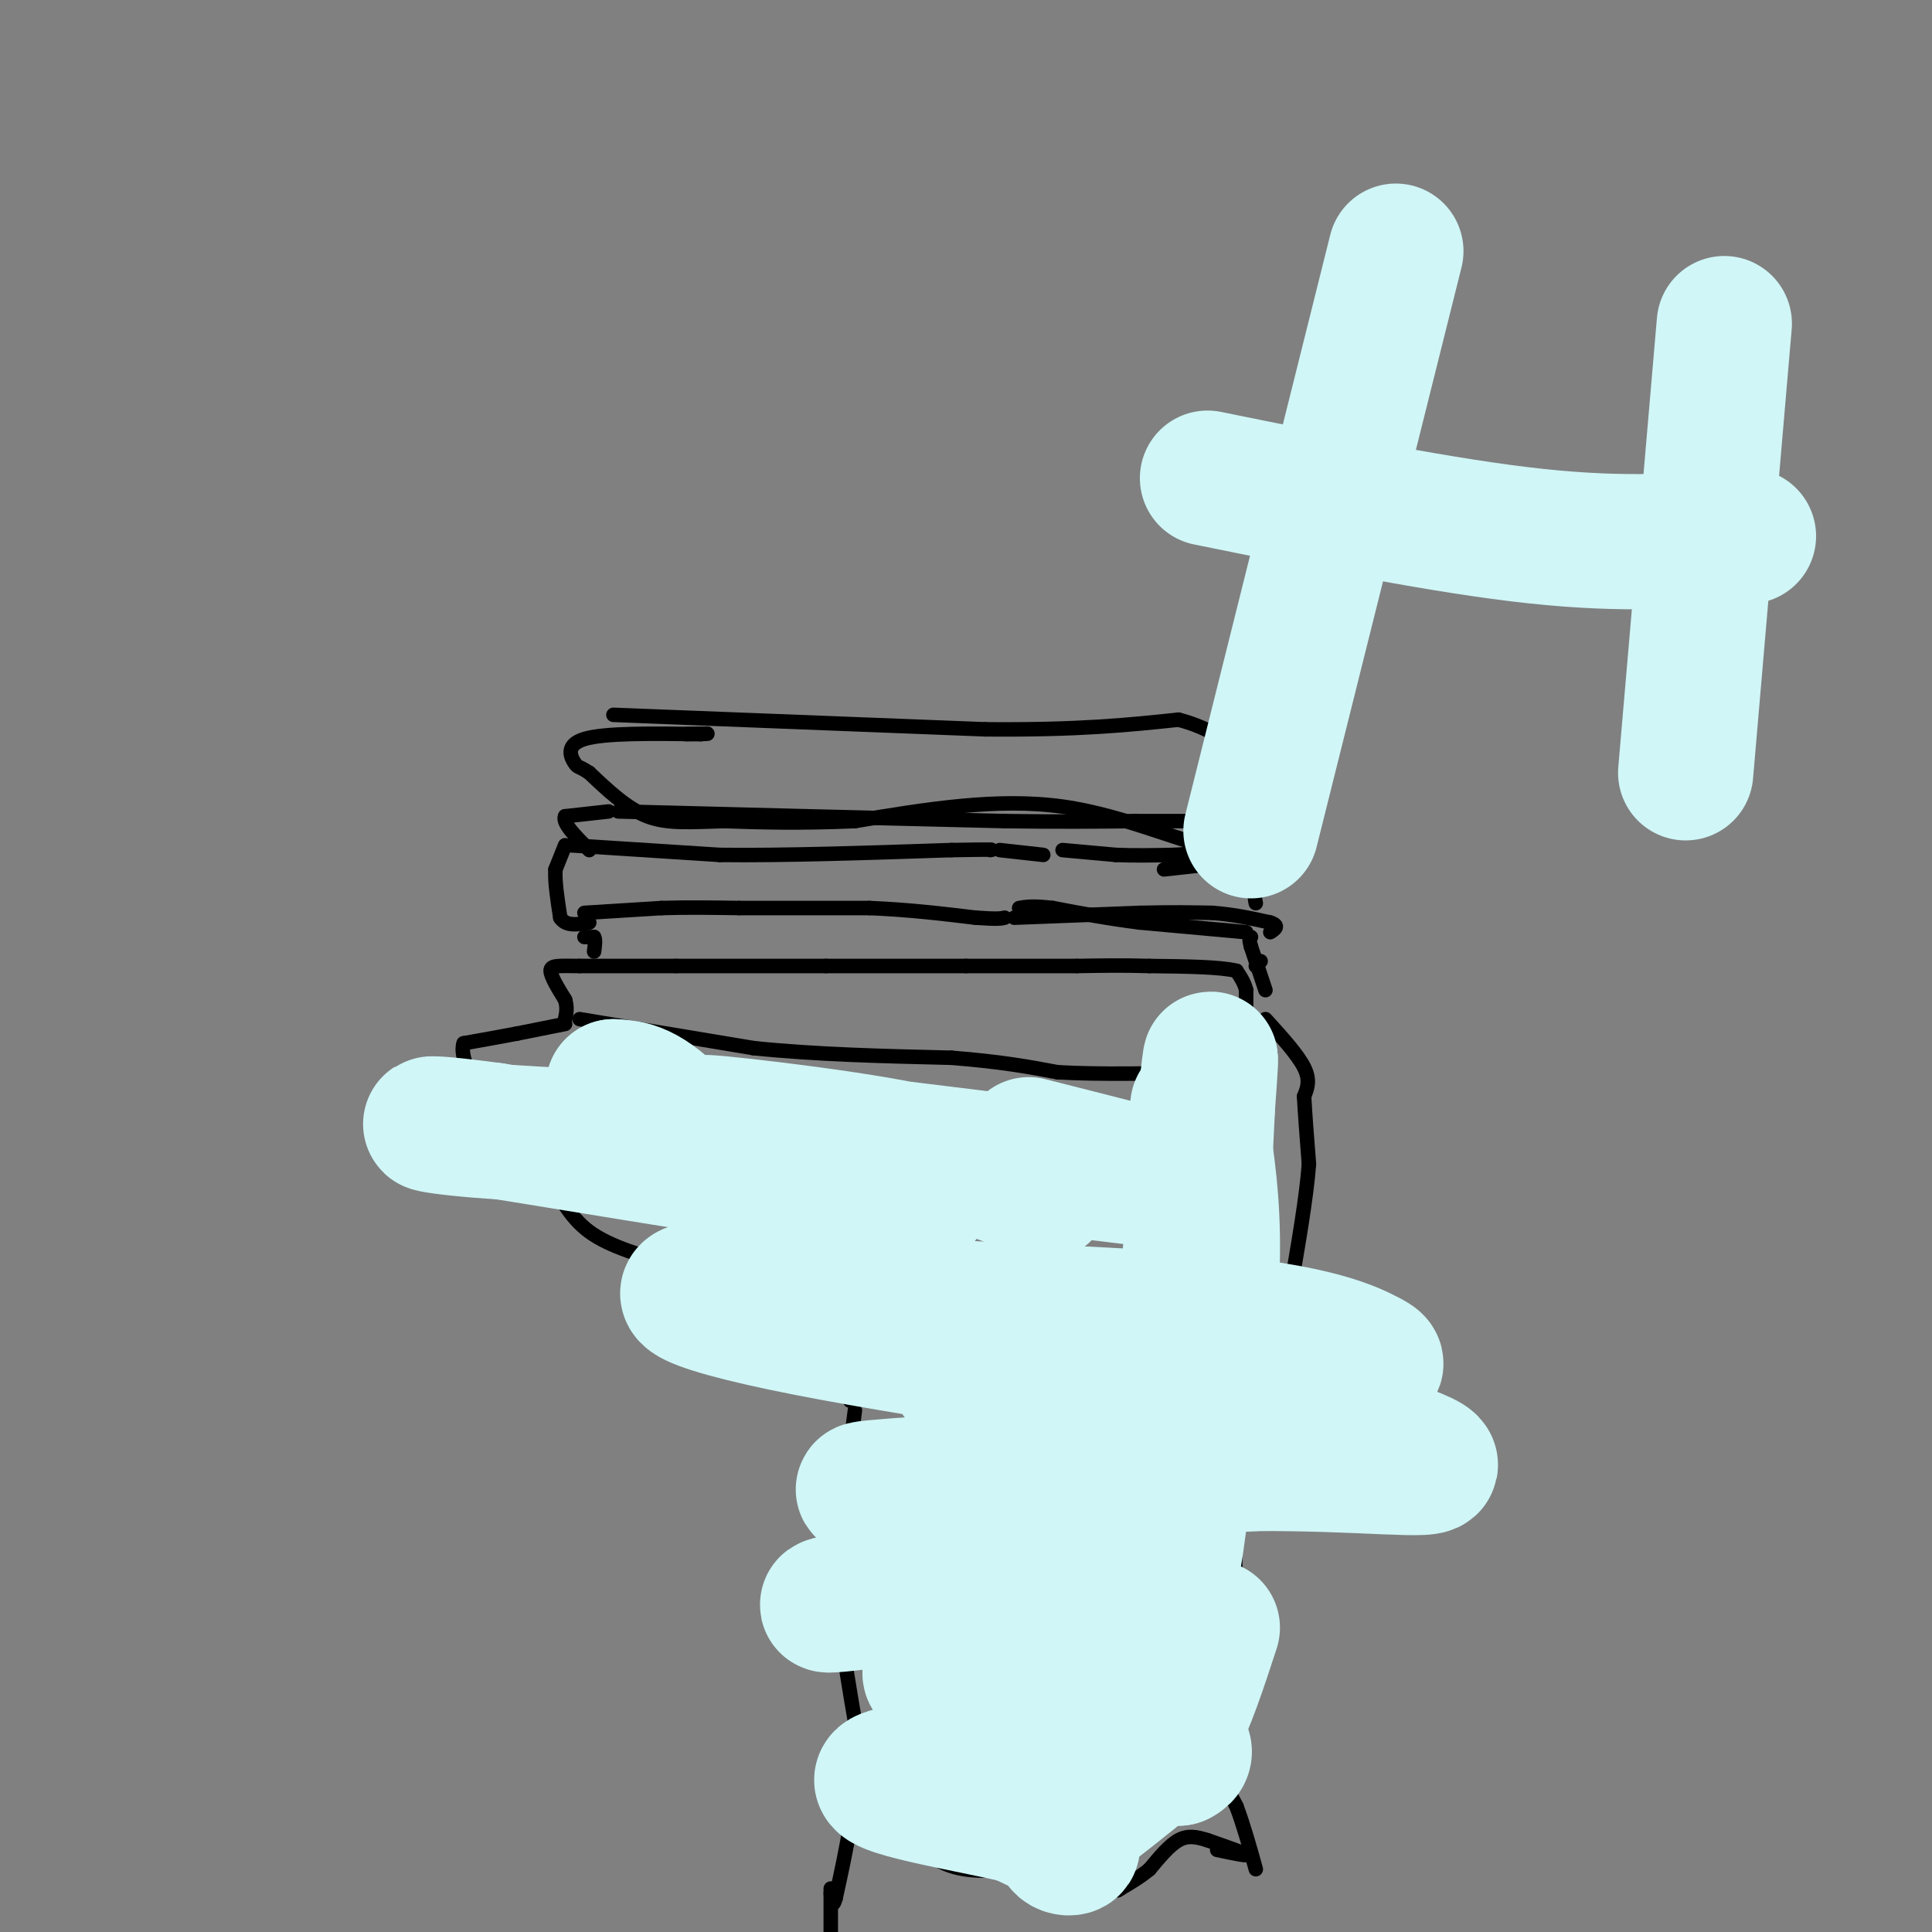<svg viewBox='0 0 400 400' version='1.1' xmlns='http://www.w3.org/2000/svg' xmlns:xlink='http://www.w3.org/1999/xlink'><rect x="0" y="0" width="400" height="400" fill="#808080" stroke="none"/><g fill='none' stroke='#000000' stroke-width='3' stroke-linecap='round' stroke-linejoin='round'><path d='M262,211c3.333,3.667 6.667,7.333 8,10c1.333,2.667 0.667,4.333 0,6'/><path d='M270,227c0.167,3.333 0.583,8.667 1,14'/><path d='M271,241c-0.500,6.833 -2.250,16.917 -4,27'/><path d='M267,268c-2.222,3.133 -5.778,-2.533 -7,-4c-1.222,-1.467 -0.111,1.267 1,4'/><path d='M261,268c0.511,5.956 1.289,18.844 1,24c-0.289,5.156 -1.644,2.578 -3,0'/><path d='M259,292c-1.000,3.167 -2.000,11.083 -3,19'/><path d='M256,311c-0.500,7.167 -0.250,15.583 0,24'/><path d='M256,335c-0.333,7.833 -1.167,15.417 -2,23'/><path d='M254,358c-1.200,4.200 -3.200,3.200 -3,5c0.200,1.800 2.600,6.400 5,11'/><path d='M256,374c1.500,4.000 2.750,8.500 4,13'/><path d='M117,212c0.000,0.000 -10.000,2.000 -10,2'/><path d='M107,214c-3.500,0.667 -7.250,1.333 -11,2'/><path d='M96,216c-1.000,2.667 2.000,8.333 5,14'/><path d='M101,230c2.067,4.711 4.733,9.489 7,12c2.267,2.511 4.133,2.756 6,3'/><path d='M114,245c1.911,2.378 3.689,6.822 8,10c4.311,3.178 11.156,5.089 18,7'/><path d='M140,262c3.822,0.956 4.378,-0.156 9,3c4.622,3.156 13.311,10.578 22,18'/><path d='M171,283c4.500,4.167 4.750,5.583 5,7'/><path d='M177,292c0.000,0.000 -4.000,31.000 -4,31'/><path d='M173,323c0.167,11.667 2.583,25.333 5,39'/><path d='M178,362c0.500,9.167 -0.750,12.583 -2,16'/><path d='M176,378c-0.833,5.167 -1.917,10.083 -3,15'/><path d='M173,393c-0.667,2.333 -0.833,0.667 -1,-1'/><path d='M172,391c0.000,0.000 0.000,9.000 0,9'/><path d='M186,371c0.000,0.000 -1.000,2.000 -1,2'/><path d='M185,373c-1.333,-1.000 -4.167,-4.500 -7,-8'/><path d='M174,365c0.000,0.000 8.000,5.000 8,5'/><path d='M182,370c3.333,3.333 7.667,9.167 12,15'/><path d='M194,385c4.667,2.833 10.333,2.417 16,2'/><path d='M210,387c6.167,1.000 13.583,2.500 21,4'/><path d='M252,383c3.167,0.667 6.333,1.333 6,1c-0.333,-0.333 -4.167,-1.667 -8,-3'/><path d='M250,381c-2.311,-0.733 -4.089,-1.067 -6,0c-1.911,1.067 -3.956,3.533 -6,6'/><path d='M238,387c-2.000,1.667 -4.000,2.833 -6,4'/><path d='M232,391c-1.000,0.667 -0.500,0.333 0,0'/><path d='M120,211c0.000,0.000 36.000,6.000 36,6'/><path d='M156,217c12.833,1.333 26.917,1.667 41,2'/><path d='M197,219c10.500,0.833 16.250,1.917 22,3'/><path d='M219,222c8.833,0.500 19.917,0.250 31,0'/><path d='M250,222c6.500,-0.833 7.250,-2.917 8,-5'/><path d='M258,217c1.333,-2.000 0.667,-4.500 0,-7'/><path d='M258,210c0.000,-2.000 0.000,-3.500 0,-5'/><path d='M258,205c-0.333,-1.500 -1.167,-2.750 -2,-4'/><path d='M256,201c-3.333,-0.833 -10.667,-0.917 -18,-1'/><path d='M238,200c-5.500,-0.167 -10.250,-0.083 -15,0'/><path d='M223,200c-6.333,0.000 -14.667,0.000 -23,0'/><path d='M200,200c-8.667,0.000 -18.833,0.000 -29,0'/><path d='M171,200c-10.000,0.000 -20.500,0.000 -31,0'/><path d='M140,200c-8.500,0.000 -14.250,0.000 -20,0'/><path d='M120,200c-4.578,-0.044 -6.022,-0.156 -6,1c0.022,1.156 1.511,3.578 3,6'/><path d='M117,207c0.500,1.667 0.250,2.833 0,4'/><path d='M121,189c0.000,0.000 16.000,-1.000 16,-1'/><path d='M137,188c5.333,-0.167 10.667,-0.083 16,0'/><path d='M153,188c7.167,0.000 17.083,0.000 27,0'/><path d='M180,188c8.167,0.333 15.083,1.167 22,2'/><path d='M202,190c4.667,0.333 5.333,0.167 6,0'/><path d='M210,190c0.000,0.000 26.000,-1.000 26,-1'/><path d='M236,189c6.833,-0.167 10.917,-0.083 15,0'/><path d='M251,189c4.500,0.333 8.250,1.167 12,2'/><path d='M263,191c2.000,0.667 1.000,1.333 0,2'/><path d='M260,200c0.000,0.000 1.000,-1.000 1,-1'/><path d='M262,205c0.000,0.000 -3.000,-9.000 -3,-9'/><path d='M259,196c-0.500,-1.833 -0.250,-1.917 0,-2'/><path d='M121,194c0.000,0.000 2.000,0.000 2,0'/><path d='M123,194c0.333,0.500 0.167,1.750 0,3'/><path d='M118,175c0.000,0.000 31.000,2.000 31,2'/><path d='M149,177c13.167,0.167 30.583,-0.417 48,-1'/><path d='M197,176c9.333,-0.167 8.667,-0.083 8,0'/><path d='M207,176c0.000,0.000 9.000,1.000 9,1'/><path d='M241,180c0.000,0.000 9.000,-1.000 9,-1'/><path d='M220,176c0.000,0.000 11.000,1.000 11,1'/><path d='M231,177c3.833,0.167 7.917,0.083 12,0'/><path d='M243,177c3.500,-0.167 6.250,-0.583 9,-1'/><path d='M252,176c1.833,0.500 1.917,2.250 2,4'/><path d='M254,180c0.333,0.833 0.167,0.917 0,1'/><path d='M256,176c0.000,0.000 6.000,2.000 6,2'/><path d='M262,178c0.667,1.333 -0.667,3.667 -2,6'/><path d='M260,184c-0.333,1.500 -0.167,2.250 0,3'/><path d='M258,193c0.000,0.000 -22.000,-2.000 -22,-2'/><path d='M236,191c-6.667,-0.833 -12.333,-1.917 -18,-3'/><path d='M218,188c-4.167,-0.500 -5.583,-0.250 -7,0'/><path d='M117,175c0.000,0.000 -2.000,5.000 -2,5'/><path d='M115,180c-0.167,2.500 0.417,6.250 1,10'/><path d='M116,190c1.167,1.833 3.583,1.417 6,1'/><path d='M128,168c0.000,0.000 39.000,1.000 39,1'/><path d='M167,169c13.333,0.333 27.167,0.667 41,1'/><path d='M208,170c11.333,0.167 19.167,0.083 27,0'/><path d='M235,170c7.000,0.000 11.000,0.000 15,0'/><path d='M256,173c0.000,0.000 0.000,1.000 0,1'/><path d='M250,167c0.000,0.000 10.000,4.000 10,4'/><path d='M260,171c1.667,1.333 0.833,2.667 0,4'/><path d='M126,168c0.000,0.000 -9.000,1.000 -9,1'/><path d='M117,169c-0.667,1.333 2.167,4.167 5,7'/><path d='M127,148c0.000,0.000 77.000,3.000 77,3'/><path d='M204,151c19.500,0.167 29.750,-0.917 40,-2'/><path d='M244,149c11.000,2.833 18.500,10.917 26,19'/><path d='M270,168c1.667,4.500 -7.167,6.250 -16,8'/><path d='M254,176c-8.133,-0.889 -20.467,-7.111 -34,-9c-13.533,-1.889 -28.267,0.556 -43,3'/><path d='M177,170c-11.667,0.500 -19.333,0.250 -27,0'/><path d='M150,170c-7.222,0.178 -11.778,0.622 -16,-1c-4.222,-1.622 -8.111,-5.311 -12,-9'/><path d='M122,160c-2.369,-1.560 -2.292,-0.958 -3,-2c-0.708,-1.042 -2.202,-3.726 2,-5c4.202,-1.274 14.101,-1.137 24,-1'/><path d='M145,152c3.500,-0.167 0.250,-0.083 -3,0'/></g>
<g fill='none' stroke='#D0F6F7' stroke-width='3' stroke-linecap='round' stroke-linejoin='round'><path d='M208,378c0.000,0.000 0.100,0.100 0.1,0.1'/><path d='M250,358c-4.500,-11.583 -9.000,-23.167 -12,-29c-3.000,-5.833 -4.500,-5.917 -6,-6'/><path d='M232,323c-1.644,-0.933 -2.756,-0.267 -3,1c-0.244,1.267 0.378,3.133 1,5'/></g>
<g fill='none' stroke='#D0F6F7' stroke-width='28' stroke-linecap='round' stroke-linejoin='round'><path d='M250,269c0.000,0.000 0.100,0.100 0.1,0.1'/><path d='M248,229c1.417,8.250 2.833,16.500 3,27c0.167,10.500 -0.917,23.250 -2,36'/><path d='M249,292c-1.136,6.057 -2.974,3.201 -4,1c-1.026,-2.201 -1.238,-3.746 0,-18c1.238,-14.254 3.925,-41.215 5,-51c1.075,-9.785 0.537,-2.392 0,5'/><path d='M250,229c-0.933,19.400 -3.267,65.400 -6,87c-2.733,21.600 -5.867,18.800 -9,16'/><path d='M235,332c-1.000,-11.750 1.000,-49.125 1,-57c0.000,-7.875 -2.000,13.750 -2,31c0.000,17.250 2.000,30.125 4,43'/><path d='M251,337c-2.583,7.917 -5.167,15.833 -8,21c-2.833,5.167 -5.917,7.583 -9,10'/><path d='M234,368c-4.810,4.071 -12.333,9.250 -14,12c-1.667,2.750 2.524,3.071 2,2c-0.524,-1.071 -5.762,-3.536 -11,-6'/><path d='M211,376c-10.644,-2.533 -31.756,-5.867 -28,-8c3.756,-2.133 32.378,-3.067 61,-4'/><path d='M244,364c5.750,-2.798 -10.375,-7.792 -24,-11c-13.625,-3.208 -24.750,-4.631 -27,-6c-2.250,-1.369 4.375,-2.685 11,-4'/><path d='M204,343c11.411,-2.016 34.440,-5.056 36,-8c1.560,-2.944 -18.349,-5.793 -35,-6c-16.651,-0.207 -30.043,2.226 -33,3c-2.957,0.774 4.522,-0.113 12,-1'/><path d='M184,331c12.791,-1.271 38.769,-3.949 45,-8c6.231,-4.051 -7.284,-9.475 -23,-12c-15.716,-2.525 -33.633,-2.150 -25,-3c8.633,-0.850 43.817,-2.925 79,-5'/><path d='M260,303c22.091,-0.152 37.818,1.970 36,0c-1.818,-1.970 -21.182,-8.030 -44,-12c-22.818,-3.970 -49.091,-5.848 -53,-6c-3.909,-0.152 14.545,1.424 33,3'/><path d='M232,288c16.541,1.654 41.392,4.289 28,2c-13.392,-2.289 -65.029,-9.501 -93,-15c-27.971,-5.499 -32.278,-9.285 -12,-8c20.278,1.285 65.139,7.643 110,14'/><path d='M265,281c21.898,2.542 21.643,1.898 18,0c-3.643,-1.898 -10.673,-5.049 -30,-7c-19.327,-1.951 -50.951,-2.700 -68,-4c-17.049,-1.300 -19.525,-3.150 -22,-5'/><path d='M170,271c-10.917,-15.167 -21.833,-30.333 -29,-38c-7.167,-7.667 -10.583,-7.833 -14,-8'/><path d='M127,225c0.179,0.940 7.625,7.292 25,13c17.375,5.708 44.679,10.774 38,10c-6.679,-0.774 -47.339,-7.387 -88,-14'/><path d='M102,234c-17.156,-2.311 -16.044,-1.089 -3,0c13.044,1.089 38.022,2.044 63,3'/><path d='M162,237c12.167,0.667 11.083,0.833 10,1'/><path d='M357,67c0.000,0.000 -8.000,93.000 -8,93'/><path d='M289,52c0.000,0.000 -30.000,120.000 -30,120'/><path d='M362,111c-12.667,1.000 -25.333,2.000 -44,0c-18.667,-2.000 -43.333,-7.000 -68,-12'/><path d='M213,237c13.500,3.417 27.000,6.833 31,8c4.000,1.167 -1.500,0.083 -7,-1'/><path d='M237,244c-22.548,-2.762 -75.417,-9.167 -88,-11c-12.583,-1.833 15.119,0.905 33,4c17.881,3.095 25.940,6.548 34,10'/></g>
</svg>